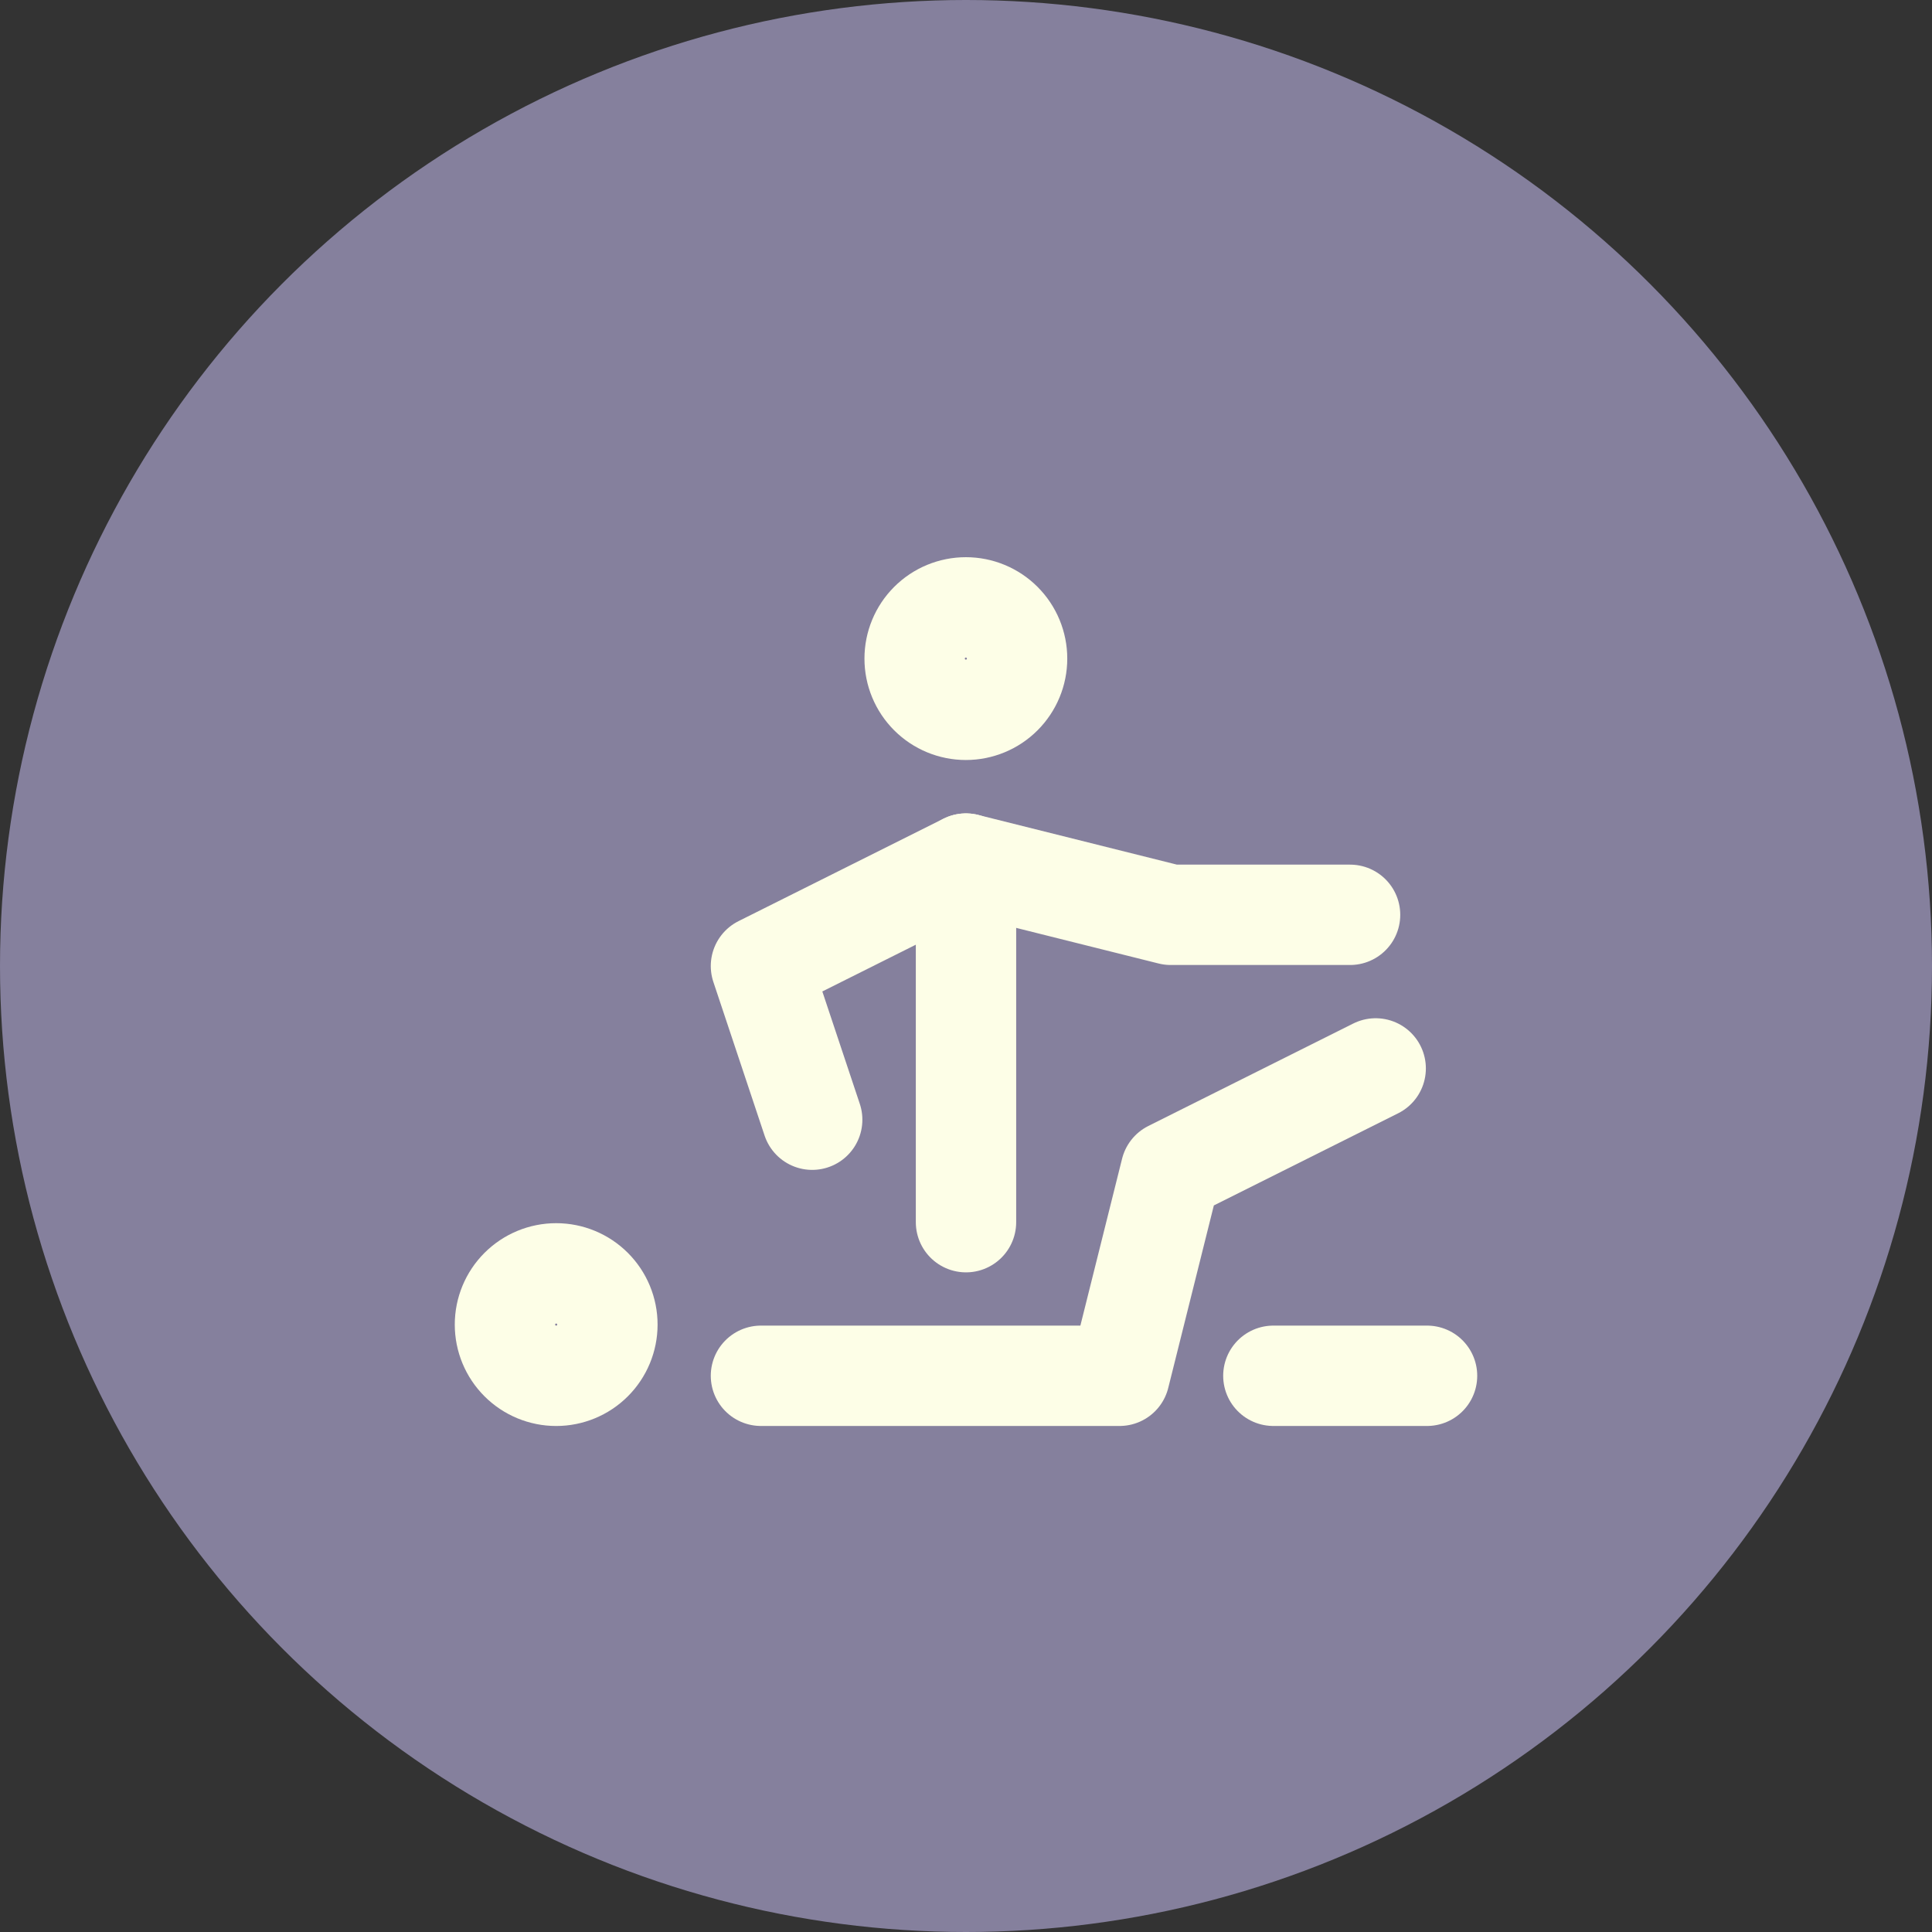 <svg width="77" height="77" viewBox="0 0 77 77" fill="none" xmlns="http://www.w3.org/2000/svg">
<rect x="0" y="0" width="77" height="77" fill="#333333" stroke="none"/>
<circle cx="38.5" cy="38.5" r="38.5" fill="#85809D"/>
<g clip-path="url(#clip0_17812_11978)">
<path d="M32.37 44.626L30.328 38.501L38.495 34.418L46.661 36.46H53.807" stroke="#FDFEE7" stroke-width="4" stroke-linecap="round" stroke-linejoin="round"/>
<path d="M20.125 52.792C20.125 53.333 20.34 53.852 20.723 54.235C21.106 54.618 21.625 54.833 22.167 54.833C22.708 54.833 23.227 54.618 23.61 54.235C23.993 53.852 24.208 53.333 24.208 52.792C24.208 52.25 23.993 51.731 23.61 51.348C23.227 50.965 22.708 50.75 22.167 50.75C21.625 50.75 21.106 50.965 20.723 51.348C20.34 51.731 20.125 52.25 20.125 52.792Z" stroke="#FDFEE7" stroke-width="4" stroke-linecap="round" stroke-linejoin="round"/>
<path d="M36.453 26.249C36.453 26.79 36.668 27.309 37.051 27.692C37.434 28.075 37.953 28.29 38.495 28.29C39.036 28.29 39.556 28.075 39.938 27.692C40.321 27.309 40.536 26.79 40.536 26.249C40.536 25.707 40.321 25.188 39.938 24.805C39.556 24.422 39.036 24.207 38.495 24.207C37.953 24.207 37.434 24.422 37.051 24.805C36.668 25.188 36.453 25.707 36.453 26.249Z" stroke="#FDFEE7" stroke-width="4" stroke-linecap="round" stroke-linejoin="round"/>
<path d="M38.5 48.71V34.418" stroke="#FDFEE7" stroke-width="4" stroke-linecap="round" stroke-linejoin="round"/>
<path d="M30.328 54.832H44.62L46.661 46.665L54.828 42.582" stroke="#FDFEE7" stroke-width="4" stroke-linecap="round" stroke-linejoin="round"/>
<path d="M50.75 54.832H56.875" stroke="#FDFEE7" stroke-width="4" stroke-linecap="round" stroke-linejoin="round"/>
</g>
<defs>
<clipPath id="clip0_17812_11978">
<rect width="49" height="49" fill="white" transform="translate(14 14)"/>
</clipPath>
</defs>
</svg>
